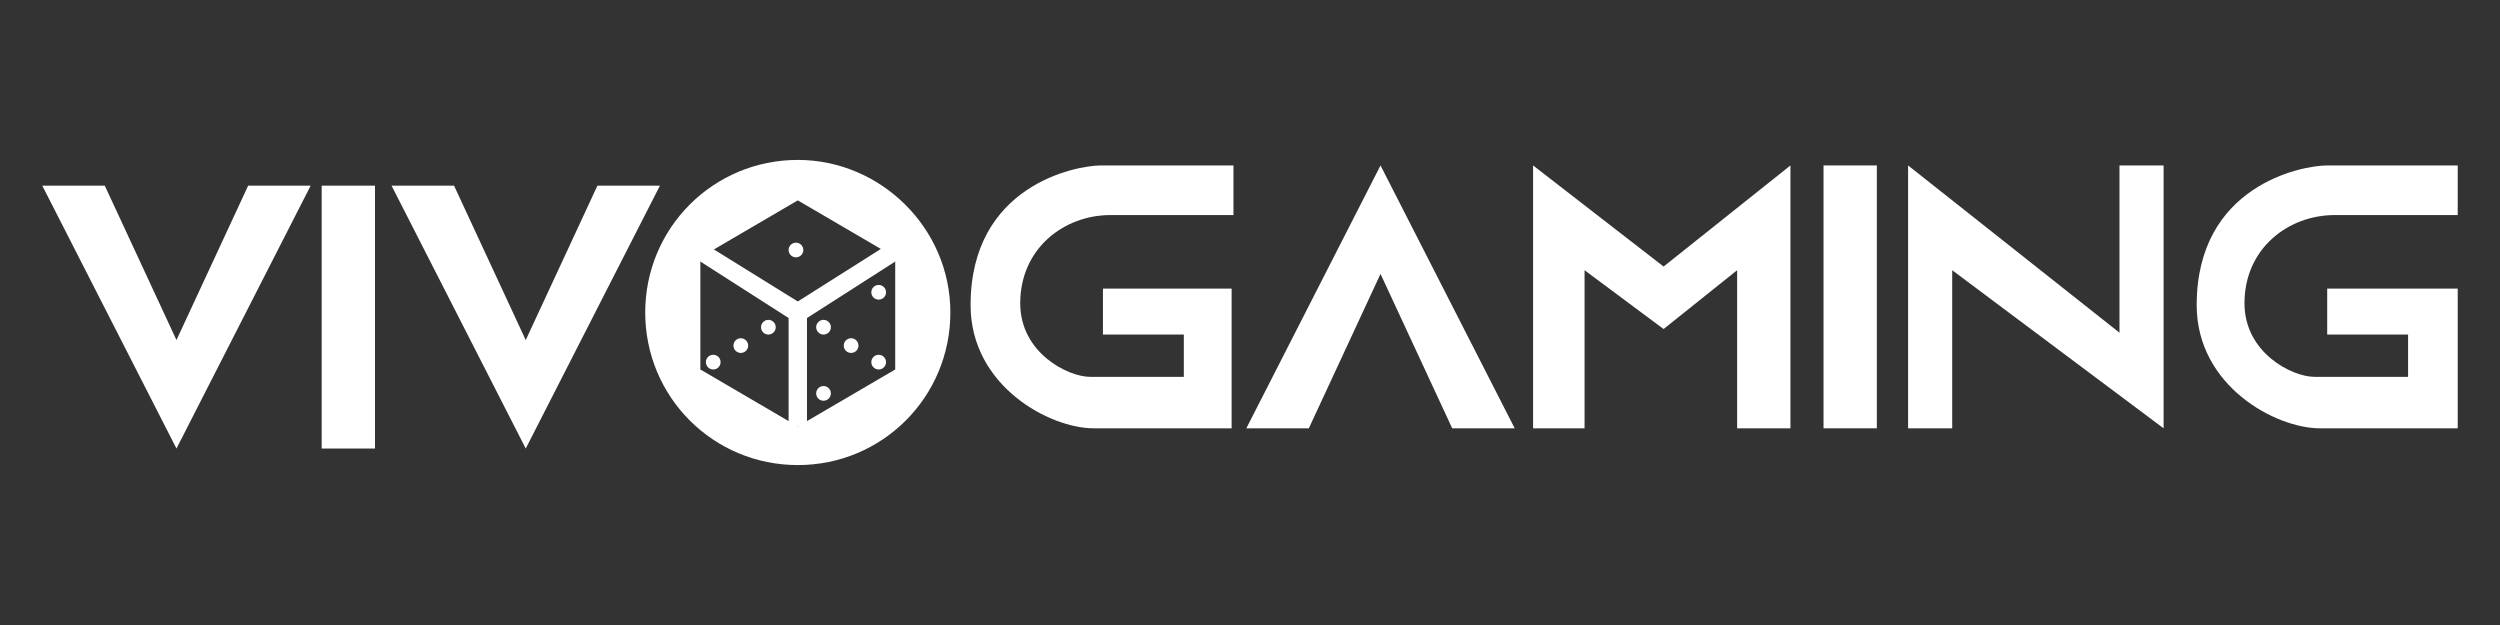 <?xml version="1.0" encoding="utf-8"?>
<!-- Generator: Adobe Illustrator 25.2.3, SVG Export Plug-In . SVG Version: 6.00 Build 0)  -->
<svg version="1.1" id="Layer_2" xmlns="http://www.w3.org/2000/svg" xmlns:xlink="http://www.w3.org/1999/xlink" x="0px" y="0px"
	 viewBox="0 0 136 34" style="enable-background:new 0 0 136 34;" xml:space="preserve">
<rect x="0" y="0" width="136" height="34" fill="#333333" stroke="none"/>
<style type="text/css">
	.st0{fill:#FFFFFF;}
</style>
<g>
	<polygon class="st0" points="9.6,18.5 13.5,10.1 16.9,10.1 9.6,24.4 2.3,10.1 5.7,10.1 9.6,18.5 	"/>
	<polygon class="st0" points="28.6,18.5 32.5,10.1 35.9,10.1 28.6,24.4 21.3,10.1 24.7,10.1 28.6,18.5 	"/>
	<polygon class="st0" points="75.1,14.9 71.2,23.3 67.8,23.3 75.1,9 82.4,23.3 79,23.3 75.1,14.9 	"/>
	<rect x="17.5" y="10.1" class="st0" width="2.9" height="14.3"/>
	<rect x="99.2" y="9" class="st0" width="2.9" height="14.3"/>
	<polygon class="st0" points="90.5,17.9 86.2,14.7 86.2,23.3 83.4,23.3 83.4,9 90.5,14.5 97.4,9 97.4,23.3 94.5,23.3 94.5,14.7 	"/>
	<polygon class="st0" points="115.3,18.1 103.8,9 103.8,23.3 106.2,23.3 106.2,14.7 117.7,23.3 117.7,9 115.3,9 	"/>
	<polygon class="st0" points="48.9,14.1 48.3,13.3 43.4,16.4 38.4,13.3 37.9,14.1 42.9,17.3 42.9,23.2 43.9,23.2 43.9,17.3 	"/>
	<circle class="st0" cx="43.3" cy="13.6" r="0.4"/>
	<circle class="st0" cx="41.8" cy="17.8" r="0.4"/>
	<circle class="st0" cx="44.8" cy="17.8" r="0.4"/>
	<circle class="st0" cx="40.3" cy="18.8" r="0.4"/>
	<circle class="st0" cx="46.3" cy="18.8" r="0.4"/>
	<circle class="st0" cx="44.8" cy="21.4" r="0.4"/>
	<circle class="st0" cx="47.8" cy="15.9" r="0.4"/>
	<circle class="st0" cx="47.8" cy="19.7" r="0.4"/>
	<circle class="st0" cx="38.8" cy="19.7" r="0.4"/>
	<path class="st0" d="M67,9c0,0-5.7,0-7.1,0c-1.4,0-7.1,1.1-7.1,7.6c0,4.4,4.3,6.7,6.7,6.7c1.4,0,7.5,0,7.5,0v-7.6H60v2.5h4.4v2.3
		c0,0-3.9,0-5.1,0s-3.8-1.3-3.8-4c0-3,2.4-4.8,4.9-4.8c0.7,0,6.7,0,6.7,0V9z"/>
	<path class="st0" d="M133.7,9c0,0-5.7,0-7.1,0c-1.4,0-7.1,1.1-7.1,7.6c0,4.4,4.3,6.7,6.7,6.7c1.4,0,7.5,0,7.5,0v-7.6h-7.1v2.5h4.4
		v2.3c0,0-3.9,0-5.1,0s-3.8-1.3-3.8-4c0-3,2.4-4.8,4.9-4.8c0.7,0,6.7,0,6.7,0V9z"/>
	<path class="st0" d="M43.4,8.7c-4.6,0-8.3,3.7-8.3,8.3s3.7,8.3,8.3,8.3s8.3-3.7,8.3-8.3S47.9,8.7,43.4,8.7z M48.7,20.1l-5.3,3.1
		l-5.3-3.1v-6.1l5.3-3.1l5.3,3.1V20.1z"/>
</g>
</svg>
